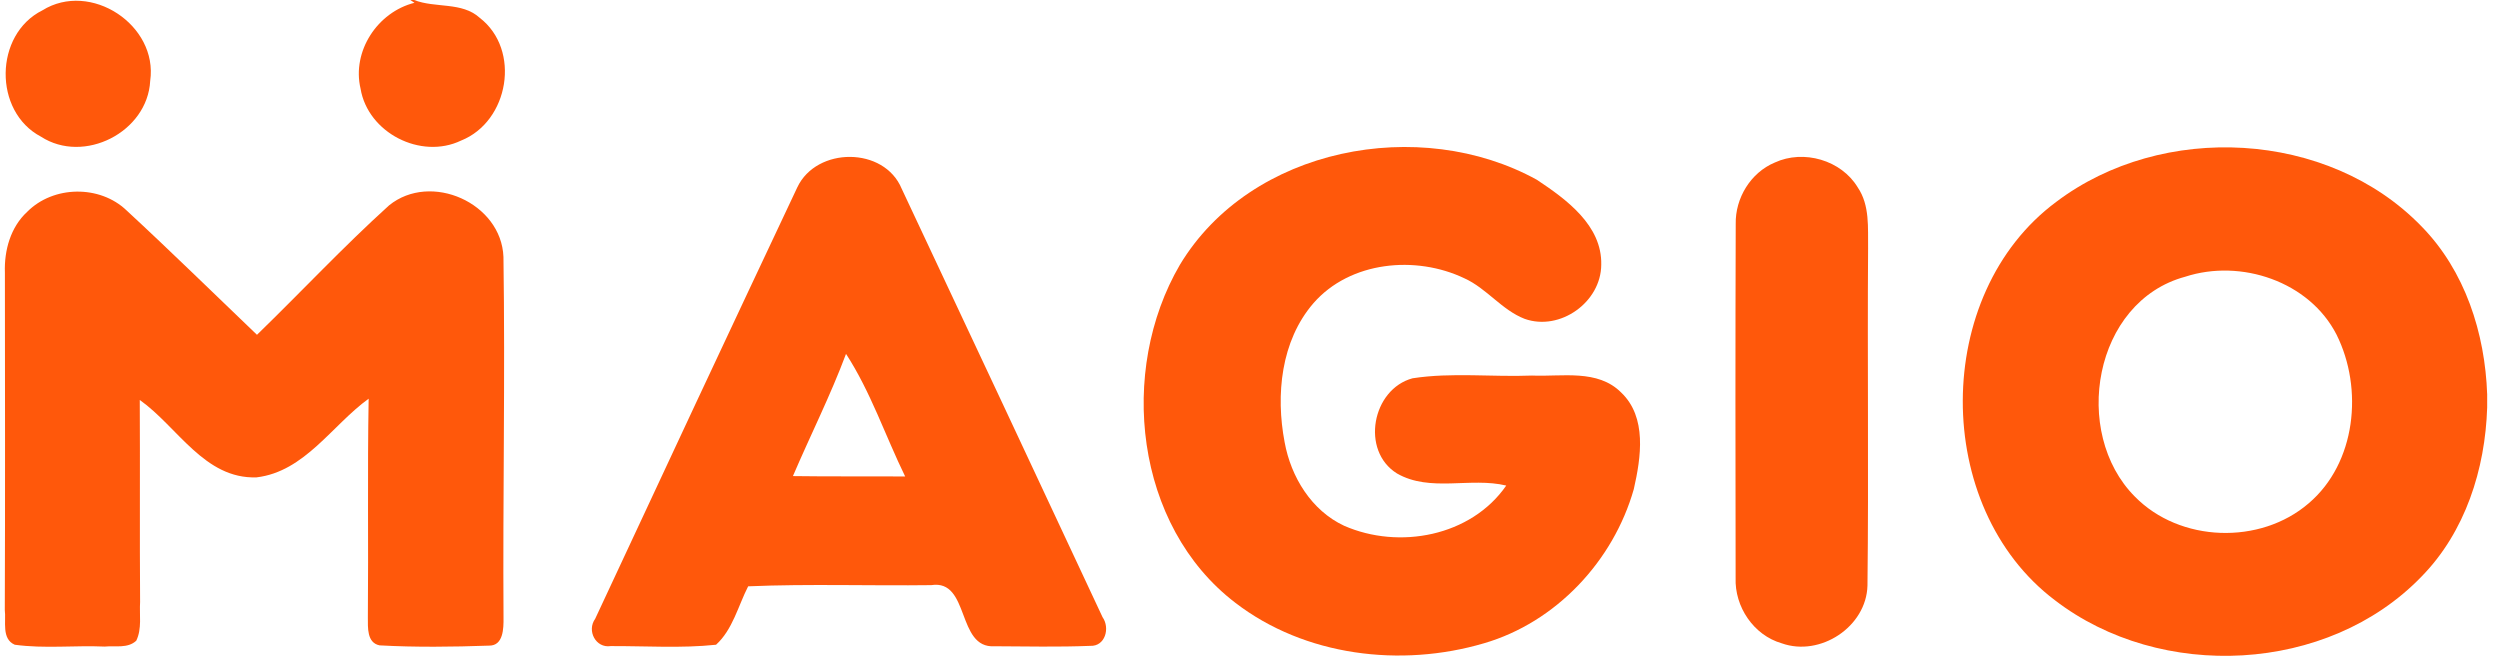 <svg width="76" height="20" viewBox="0 0 76 20" fill="none" xmlns="http://www.w3.org/2000/svg">
<g clip-path="url(#clip0)">
<path d="M12.473 0H12.588C13.232 0.254 14.042 0.049 14.583 0.541C15.847 1.515 15.471 3.693 14.017 4.273C12.793 4.861 11.183 4.037 10.961 2.695C10.693 1.559 11.476 0.366 12.6 0.085C12.569 0.066 12.505 0.022 12.473 0Z" fill="#FF580B"/>
<path d="M1.288 0.315C2.749 -0.595 4.81 0.761 4.566 2.459C4.485 4.015 2.554 5.002 1.244 4.154C-0.207 3.39 -0.178 1.046 1.288 0.315Z" fill="#FF580B"/>
<path d="M35.868 8.051C38.022 4.471 43.168 3.505 46.722 5.466C47.617 6.061 48.705 6.851 48.678 8.046C48.673 9.185 47.427 10.076 46.349 9.693C45.654 9.424 45.197 8.768 44.519 8.461C43.041 7.754 41.044 7.939 39.929 9.217C38.939 10.361 38.778 12.007 39.053 13.444C39.244 14.498 39.868 15.52 40.861 15.983C42.529 16.715 44.719 16.307 45.79 14.761C44.702 14.498 43.475 14.973 42.468 14.393C41.356 13.702 41.712 11.832 42.941 11.5C44.141 11.315 45.366 11.466 46.575 11.417C47.483 11.456 48.568 11.215 49.283 11.932C50.075 12.685 49.885 13.91 49.668 14.868C49.049 17.051 47.307 18.917 45.112 19.556C42.588 20.3 39.666 19.949 37.551 18.322C34.495 15.985 33.988 11.273 35.868 8.051Z" fill="#FF580B"/>
<path d="M62.507 6.139C65.729 3.7 70.773 3.951 73.612 6.88C74.939 8.232 75.546 10.129 75.61 11.99V12.39C75.551 14.263 74.944 16.175 73.61 17.532C70.763 20.478 65.688 20.722 62.468 18.246C58.724 15.419 58.734 8.939 62.507 6.139ZM66.432 8.412C63.637 9.166 62.968 13.154 64.898 15.095C66.266 16.493 68.71 16.573 70.185 15.3C71.627 14.073 71.849 11.815 71.032 10.175C70.205 8.554 68.122 7.861 66.432 8.412Z" fill="#FF580B"/>
<path d="M24.239 5.693C24.824 4.458 26.88 4.451 27.412 5.739C29.453 10.076 31.488 14.419 33.517 18.761C33.751 19.09 33.6 19.654 33.144 19.634C32.173 19.673 31.2 19.651 30.232 19.646C29.073 19.72 29.492 17.605 28.312 17.788C26.456 17.812 24.597 17.746 22.744 17.824C22.439 18.422 22.273 19.141 21.768 19.6C20.707 19.712 19.629 19.637 18.563 19.641C18.112 19.71 17.831 19.173 18.093 18.812C20.131 14.437 22.178 10.061 24.239 5.693ZM25.719 10.758C25.246 12.024 24.636 13.232 24.105 14.473C25.241 14.49 26.378 14.476 27.517 14.485C26.912 13.246 26.471 11.915 25.719 10.758Z" fill="#FF580B"/>
<path d="M53.954 4.941C54.829 4.537 55.976 4.866 56.476 5.698C56.846 6.244 56.781 6.924 56.79 7.549C56.766 10.966 56.81 14.385 56.771 17.802C56.739 19.054 55.334 19.976 54.163 19.556C53.31 19.31 52.729 18.444 52.763 17.566C52.756 13.98 52.754 10.395 52.766 6.81C52.749 6.022 53.222 5.246 53.954 4.941Z" fill="#FF580B"/>
<path d="M0.829 6.437C1.622 5.639 3.034 5.617 3.849 6.398C5.19 7.637 6.493 8.917 7.812 10.178C9.156 8.873 10.439 7.5 11.827 6.244C13.095 5.215 15.242 6.171 15.305 7.81C15.359 11.466 15.283 15.127 15.307 18.785C15.31 19.1 15.305 19.634 14.866 19.627C13.759 19.666 12.644 19.68 11.539 19.619C11.149 19.541 11.185 19.073 11.183 18.771C11.203 16.554 11.168 14.337 11.207 12.12C10.093 12.927 9.264 14.337 7.8 14.512C6.215 14.568 5.398 12.973 4.249 12.159C4.261 14.205 4.244 16.254 4.259 18.3C4.234 18.69 4.32 19.112 4.142 19.478C3.883 19.72 3.5 19.624 3.186 19.656C2.273 19.615 1.354 19.724 0.449 19.6C0.039 19.422 0.19 18.89 0.146 18.544C0.159 15.124 0.151 11.705 0.149 8.288C0.125 7.612 0.32 6.905 0.829 6.437Z" fill="#FF580B"/>
</g>
<defs>
<clipPath id="clip0">
<rect width="75.61" height="20" fill="white"/>
</clipPath>
</defs>
</svg>
